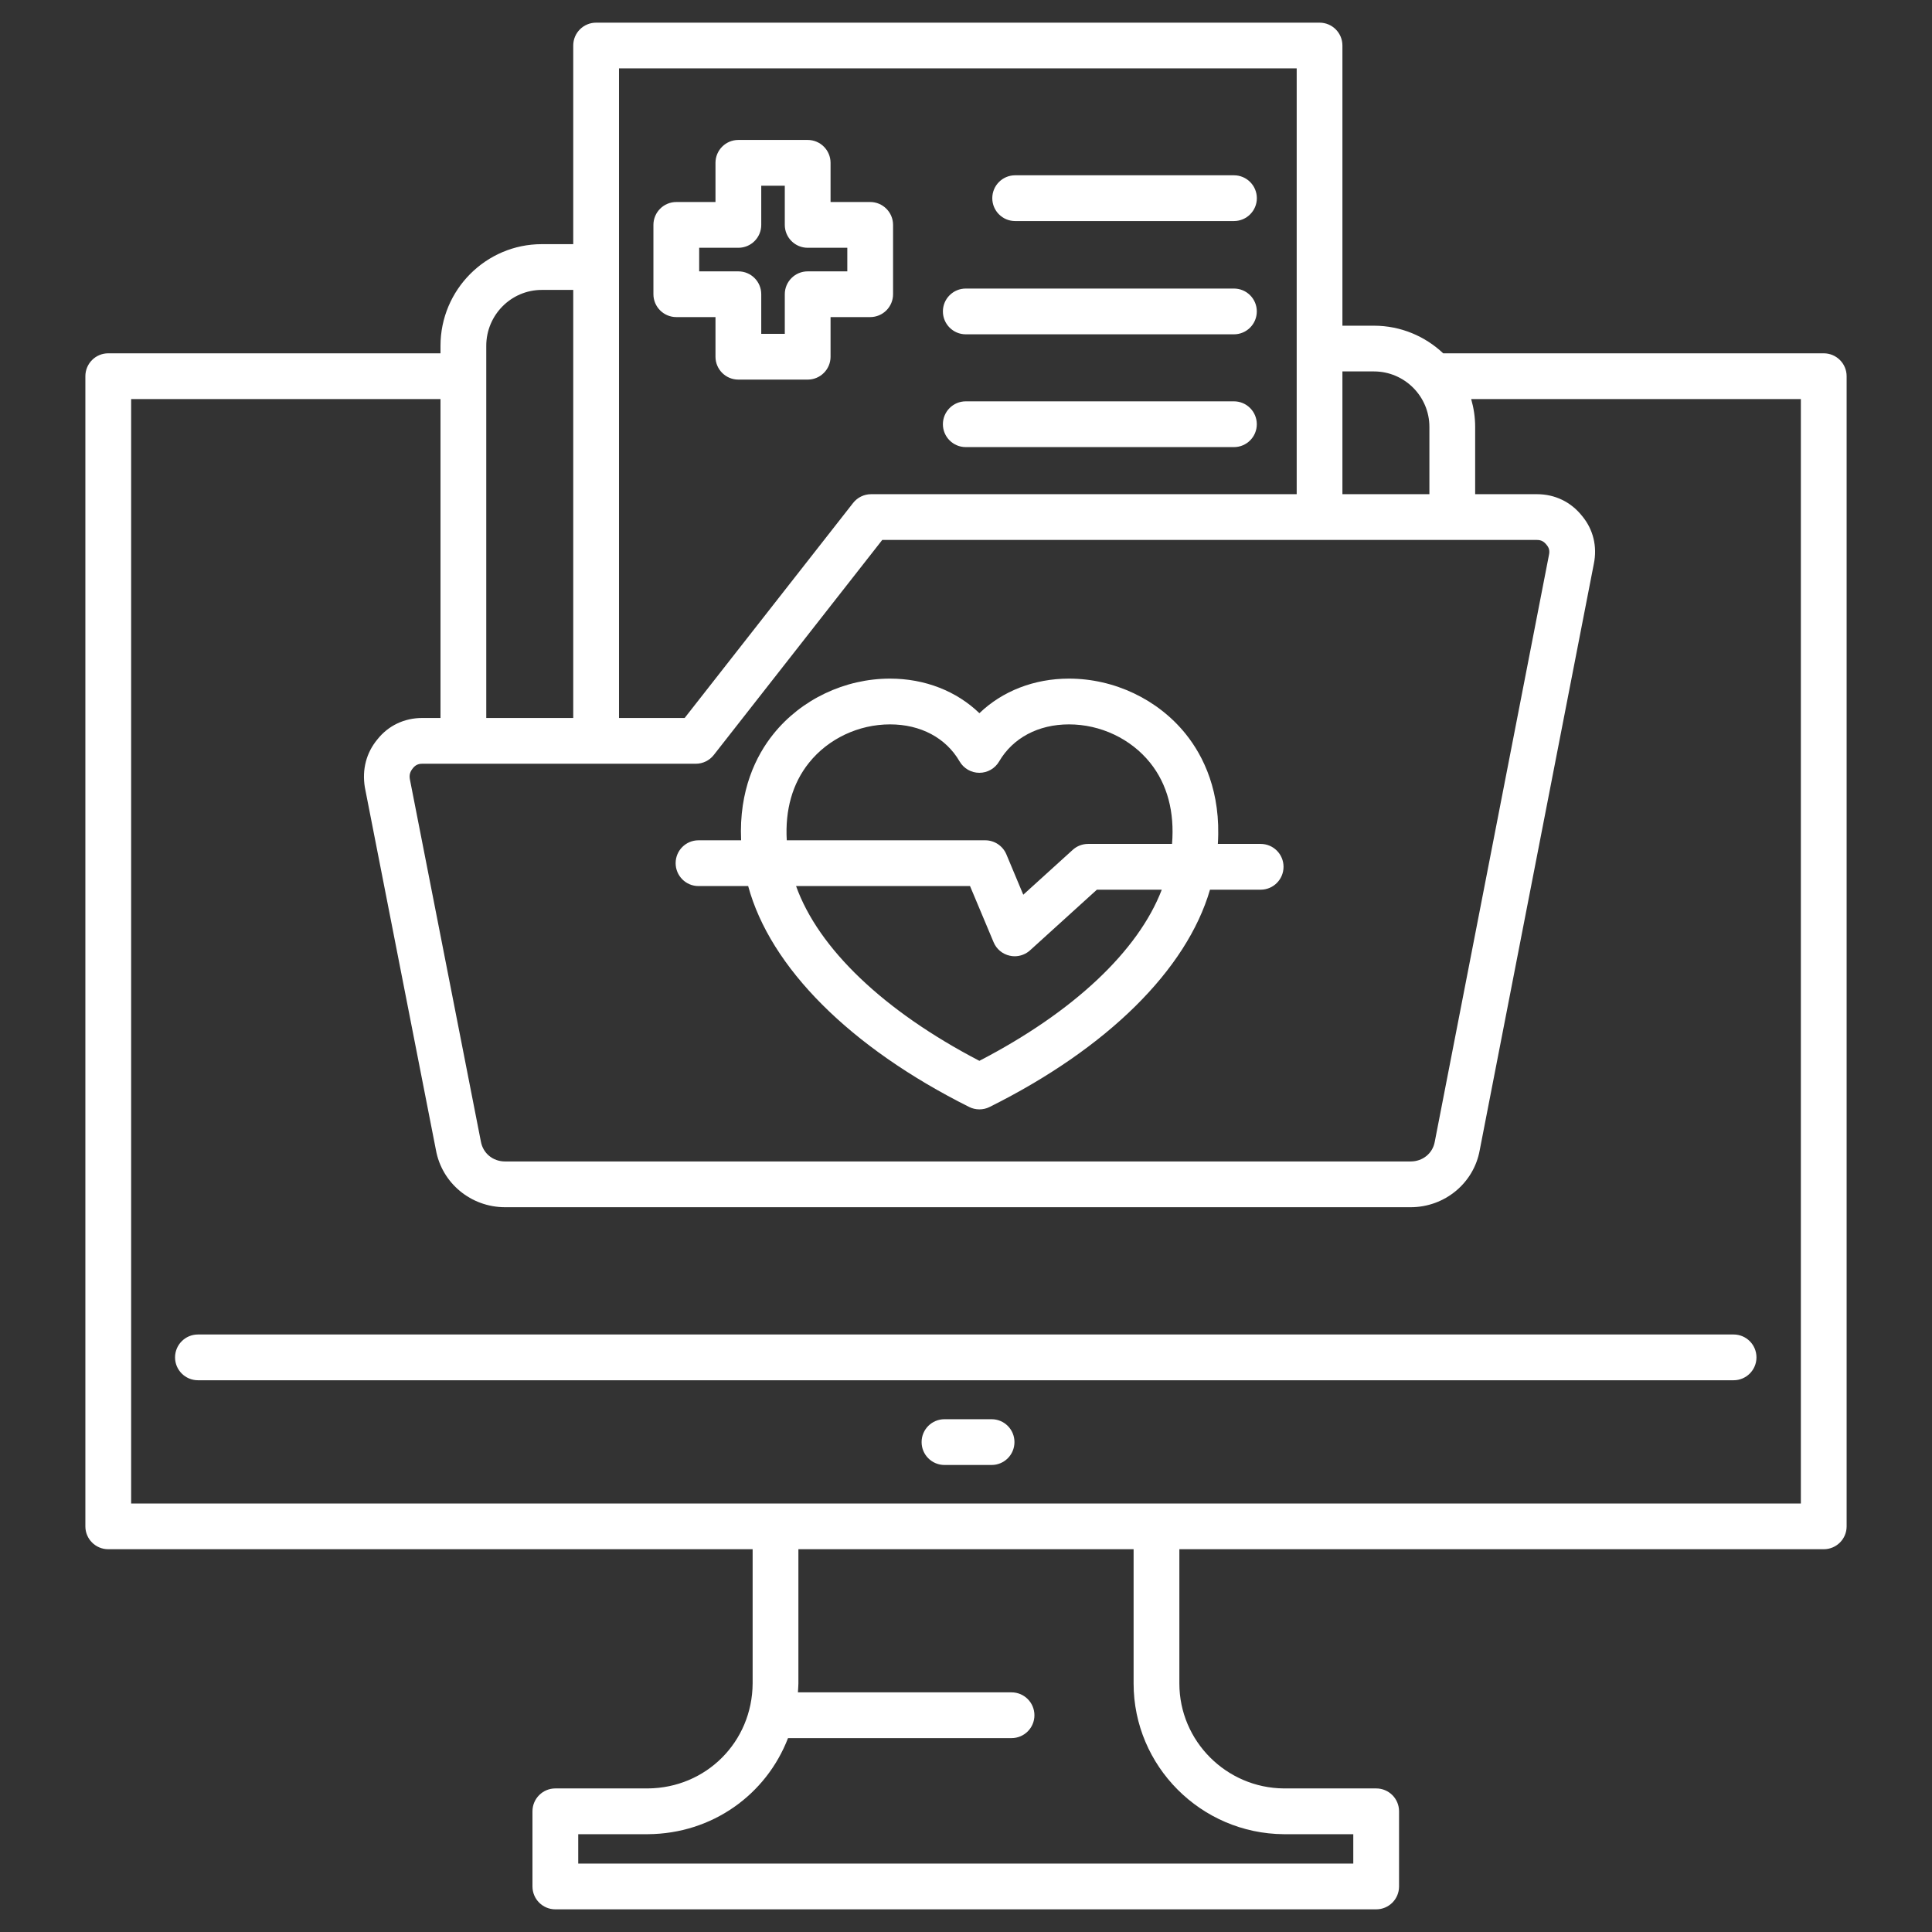 <svg width="48" height="48" viewBox="0 0 48 48" fill="none" xmlns="http://www.w3.org/2000/svg">
<rect x="0" y="0" width="48" height="48" fill="#333333" stroke="none"/>
<path d="M45.31 8.778H35.856C35.406 8.354 34.801 8.092 34.135 8.092H33.352V1.131C33.352 0.817 33.098 0.563 32.784 0.563H14.811C14.496 0.563 14.242 0.817 14.242 1.131V6.066H13.46C12.073 6.066 10.944 7.2 10.944 8.592V8.778H2.689C2.375 8.778 2.121 9.033 2.121 9.347V37.922C2.121 38.236 2.375 38.49 2.689 38.49H18.699V41.824C18.69 43.277 17.544 44.423 16.094 44.433H13.798C13.484 44.433 13.229 44.687 13.229 45.001V46.869C13.229 47.183 13.484 47.437 13.798 47.437H34.191C34.505 47.437 34.759 47.183 34.759 46.869V45.001C34.759 44.687 34.505 44.433 34.191 44.433H31.899C30.466 44.423 29.301 43.254 29.301 41.827V38.49H45.31C45.625 38.49 45.879 38.236 45.879 37.922V9.347C45.879 9.033 45.625 8.778 45.31 8.778ZM17.286 18.975C17.461 18.975 17.626 18.895 17.734 18.757L21.919 13.415H38.186C38.284 13.415 38.355 13.449 38.425 13.537C38.487 13.611 38.505 13.683 38.484 13.785L35.646 28.368C35.594 28.655 35.348 28.856 35.046 28.856H12.549C12.247 28.856 12 28.655 11.947 28.359L10.183 19.36C10.165 19.255 10.186 19.174 10.259 19.085C10.32 19.009 10.39 18.975 10.489 18.975H17.286ZM34.135 9.228C34.895 9.228 35.513 9.847 35.513 10.607V12.278H33.352V9.228H34.135ZM15.379 1.699H32.216V12.278H21.642C21.467 12.278 21.302 12.359 21.195 12.496L17.01 17.838H15.379V1.699ZM12.081 8.592C12.081 7.826 12.7 7.203 13.46 7.203H14.242V17.838H12.081V8.592ZM31.895 45.57H33.622V46.3H14.366V45.57H16.097C17.7 45.559 19.038 44.583 19.578 43.183H25.131C25.445 43.183 25.7 42.929 25.7 42.615C25.7 42.301 25.445 42.046 25.131 42.046H19.824C19.828 41.974 19.835 41.901 19.836 41.827V38.49H28.164V41.827C28.164 43.877 29.836 45.556 31.895 45.57ZM44.742 37.354H3.258V9.915H10.944V17.838H10.489C10.042 17.838 9.644 18.031 9.377 18.369C9.102 18.699 8.991 19.117 9.065 19.563L10.83 28.569C10.978 29.394 11.701 29.993 12.549 29.993H35.046C35.894 29.993 36.616 29.394 36.763 28.577L39.598 14.01C39.688 13.576 39.582 13.15 39.308 12.821C39.031 12.471 38.633 12.278 38.186 12.278H36.65V10.607C36.65 10.367 36.614 10.135 36.551 9.915H44.742L44.742 37.354ZM4.918 33.155H43.071C43.385 33.155 43.639 33.41 43.639 33.724C43.639 34.038 43.384 34.292 43.071 34.292H4.918C4.604 34.292 4.349 34.038 4.349 33.724C4.349 33.41 4.604 33.155 4.918 33.155ZM25.204 35.828C25.204 36.143 24.95 36.397 24.636 36.397H23.466C23.151 36.397 22.897 36.143 22.897 35.828C22.897 35.514 23.151 35.26 23.466 35.26H24.636C24.95 35.26 25.204 35.514 25.204 35.828ZM17.354 22.014H18.588C19.135 24.032 21.118 26.022 24.078 27.502C24.158 27.542 24.245 27.562 24.332 27.562C24.419 27.562 24.506 27.543 24.585 27.503C27.509 26.047 29.482 24.094 30.062 22.104H31.321C31.635 22.104 31.889 21.849 31.889 21.535C31.889 21.221 31.635 20.967 31.321 20.967H30.257C30.34 19.676 29.899 18.784 29.462 18.24C28.77 17.376 27.684 16.86 26.558 16.86C25.69 16.86 24.902 17.172 24.333 17.719C23.767 17.172 22.981 16.86 22.113 16.86C20.989 16.86 19.905 17.376 19.213 18.239C18.786 18.77 18.356 19.634 18.413 20.877H17.354C17.04 20.877 16.786 21.131 16.786 21.445C16.786 21.759 17.04 22.014 17.354 22.014ZM24.332 26.356C21.954 25.118 20.333 23.565 19.778 22.014H24.1L24.686 23.41C24.757 23.58 24.907 23.705 25.087 23.744C25.128 23.754 25.169 23.758 25.21 23.758C25.349 23.758 25.486 23.706 25.591 23.611L27.252 22.104H28.864C28.279 23.627 26.671 25.144 24.332 26.356ZM20.1 18.95C20.578 18.353 21.331 17.997 22.113 17.997C22.872 17.997 23.501 18.332 23.84 18.916C23.941 19.091 24.129 19.2 24.331 19.2H24.332C24.534 19.2 24.721 19.093 24.823 18.918C25.165 18.333 25.797 17.997 26.558 17.997C27.342 17.997 28.096 18.354 28.575 18.951C29.003 19.484 29.184 20.174 29.119 20.967H27.033C26.892 20.967 26.756 21.019 26.651 21.115L25.423 22.229L25.003 21.226C24.914 21.015 24.707 20.877 24.478 20.877H19.547C19.503 20.121 19.688 19.463 20.1 18.95ZM16.803 7.878H17.776V8.863C17.776 9.176 18.03 9.431 18.344 9.431H20.067C20.381 9.431 20.635 9.176 20.635 8.863V7.878H21.62C21.934 7.878 22.188 7.623 22.188 7.31V5.588C22.188 5.274 21.933 5.019 21.62 5.019H20.635V4.046C20.635 3.732 20.381 3.477 20.067 3.477H18.344C18.03 3.477 17.776 3.732 17.776 4.046V5.019H16.803C16.489 5.019 16.234 5.274 16.234 5.588V7.31C16.234 7.623 16.489 7.878 16.803 7.878ZM17.371 6.156H18.344C18.659 6.156 18.913 5.902 18.913 5.588V4.614H19.498V5.588C19.498 5.902 19.753 6.156 20.067 6.156H21.051V6.742H20.067C19.753 6.742 19.498 6.996 19.498 7.31V8.294H18.913V7.31C18.913 6.996 18.659 6.742 18.344 6.742H17.371V6.156ZM24.653 4.924C24.653 4.61 24.907 4.355 25.221 4.355H30.657C30.971 4.355 31.226 4.61 31.226 4.924C31.226 5.237 30.971 5.492 30.657 5.492H25.221C24.907 5.492 24.653 5.237 24.653 4.924ZM23.426 7.737C23.426 7.423 23.681 7.169 23.994 7.169H30.657C30.971 7.169 31.225 7.423 31.225 7.737C31.225 8.051 30.971 8.306 30.657 8.306H23.994C23.681 8.306 23.426 8.051 23.426 7.737ZM23.426 10.54C23.426 10.226 23.681 9.971 23.994 9.971H30.657C30.971 9.971 31.225 10.226 31.225 10.54C31.225 10.854 30.971 11.108 30.657 11.108H23.994C23.681 11.108 23.426 10.854 23.426 10.54Z" fill="white"/>
</svg>
